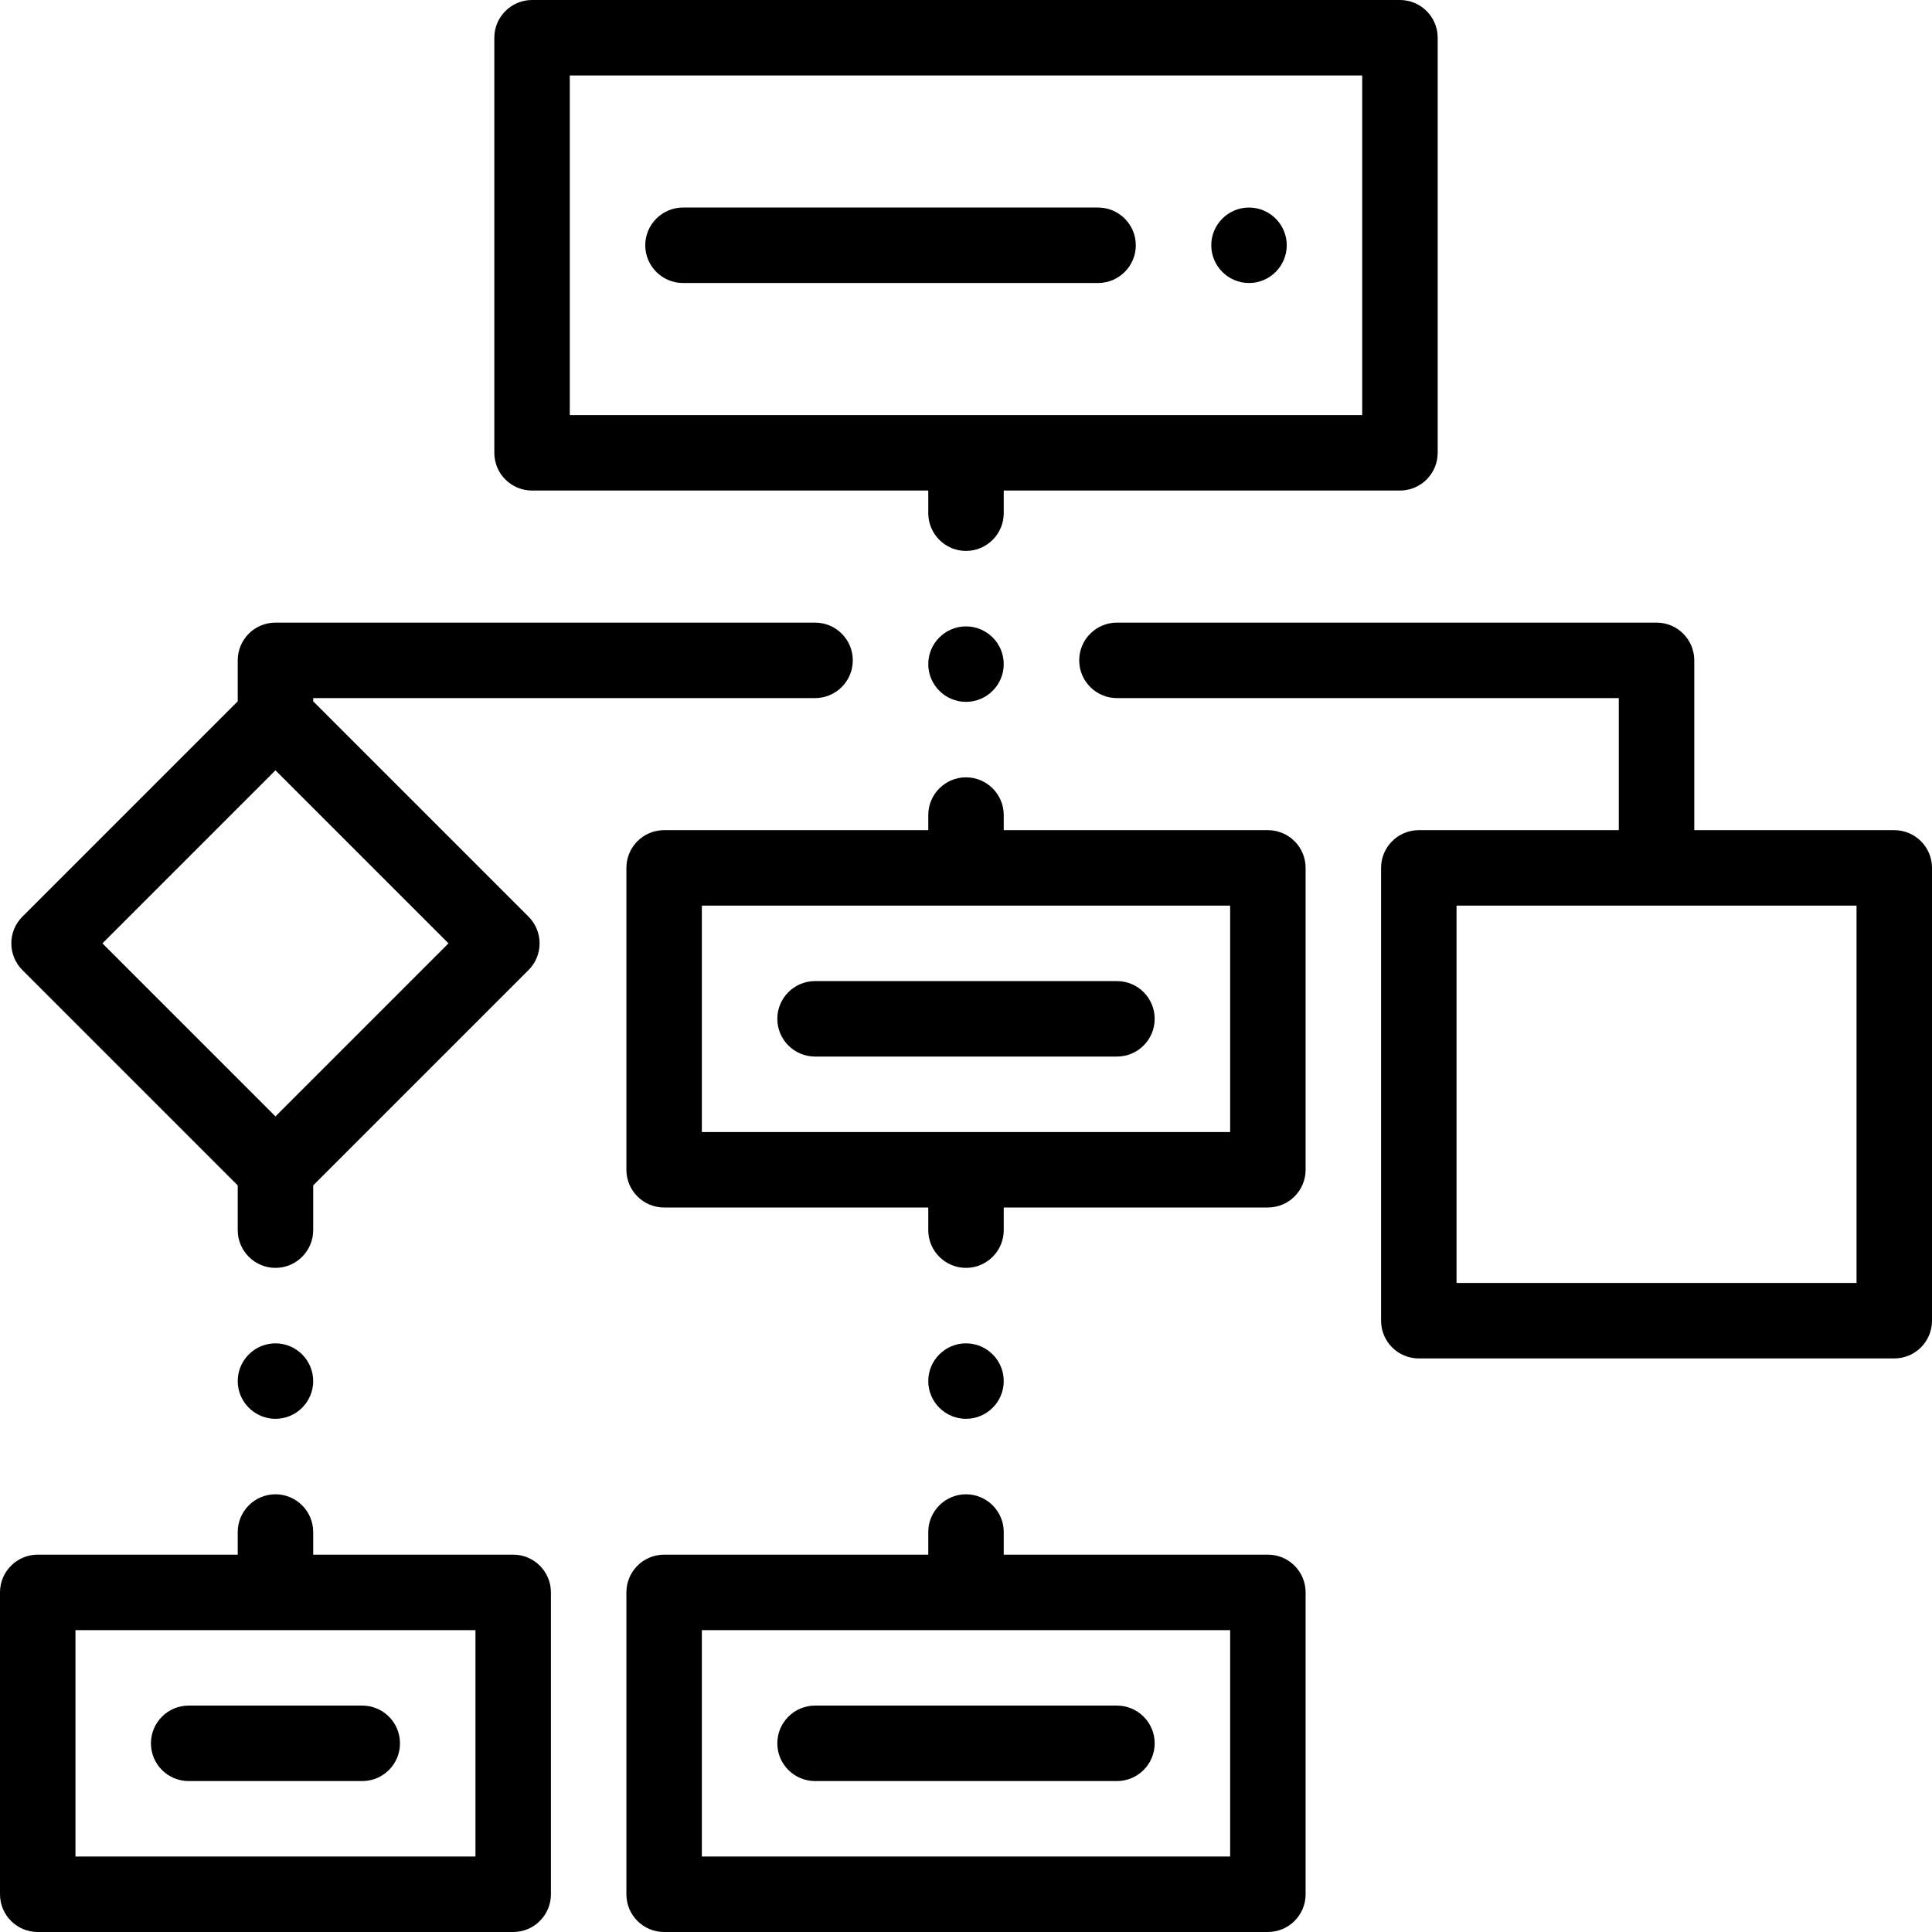 <?xml version="1.0" encoding="iso-8859-1"?>
<!-- Generator: Adobe Illustrator 19.0.0, SVG Export Plug-In . SVG Version: 6.00 Build 0)  -->
<svg version="1.1" id="Capa_1" xmlns="http://www.w3.org/2000/svg" xmlns:xlink="http://www.w3.org/1999/xlink" x="0px" y="0px"
	 viewBox="0 0 512 512" style="enable-background:new 0 0 512 512;" xml:space="preserve">
<g>
	<g>
		<path d="M371,0H141c-5.523,0-10,4.477-10,10v110c0,5.523,4.477,10,10,10h105v6c0,5.51,4.49,10,10,10s10-4.49,10-10v-6h105
			c5.523,0,10-4.477,10-10V10C381,4.477,376.523,0,371,0z M361,110H151V20h210V110z"/>
	</g>
</g>
<g>
	<g>
		<path d="M336,412h-70v-6c0-5.51-4.49-10-10-10s-10,4.49-10,10v6h-70c-5.523,0-10,4.477-10,10v80c0,5.523,4.477,10,10,10h160
			c5.523,0,10-4.477,10-10v-80C346,416.477,341.523,412,336,412z M326,492H186v-60h140V492z"/>
	</g>
</g>
<g>
	<g>
		<path d="M336,220h-70v-4c0-5.51-4.49-10-10-10s-10,4.49-10,10v4h-70c-5.523,0-10,4.477-10,10v80c0,5.523,4.477,10,10,10h70v6
			c0,5.51,4.49,10,10,10s10-4.49,10-10v-6h70c5.523,0,10-4.477,10-10v-80C346,224.477,341.523,220,336,220z M326,300H186v-60h140
			V300z"/>
	</g>
</g>
<g>
	<g>
		<path d="M256,166c-5.51,0-10,4.49-10,10s4.49,10,10,10s10-4.49,10-10S261.51,166,256,166z"/>
	</g>
</g>
<g>
	<g>
		<path d="M256,356c-5.51,0-10,4.49-10,10s4.49,10,10,10s10-4.49,10-10S261.51,356,256,356z"/>
	</g>
</g>
<g>
	<g>
		<path d="M216,165H73c-5.523,0-10,4.477-10,10v10.857L5.929,242.929c-3.905,3.905-3.905,10.237,0,14.143L63,314.143V326
			c0,5.51,4.49,10,10,10s10-4.49,10-10v-11.857l57.071-57.071c3.905-3.905,3.905-10.237,0-14.143L83,185.857V185h133
			c5.523,0,10-4.477,10-10S221.523,165,216,165z M118.858,250L73,295.858L27.142,250L73,204.142L118.858,250z"/>
	</g>
</g>
<g>
	<g>
		<path d="M73,356c-5.51,0-10,4.49-10,10s4.49,10,10,10s10-4.49,10-10S78.51,356,73,356z"/>
	</g>
</g>
<g>
	<g>
		<path d="M136,412H83v-6c0-5.51-4.49-10-10-10s-10,4.49-10,10v6H10c-5.523,0-10,4.477-10,10v80c0,5.523,4.477,10,10,10h126
			c5.523,0,10-4.477,10-10v-80C146,416.477,141.523,412,136,412z M126,492H20v-60h106V492z"/>
	</g>
</g>
<g>
	<g>
		<path d="M502,220h-53v-45c0-5.523-4.477-10-10-10H296c-5.523,0-10,4.477-10,10s4.477,10,10,10h133v35h-53c-5.523,0-10,4.477-10,10
			v120c0,5.523,4.477,10,10,10h126c5.523,0,10-4.477,10-10V230C512,224.477,507.523,220,502,220z M492,340H386V240h106V340z"/>
	</g>
</g>
<g>
	<g>
		<path d="M96,452H50c-5.523,0-10,4.477-10,10s4.477,10,10,10h46c5.523,0,10-4.477,10-10S101.523,452,96,452z"/>
	</g>
</g>
<g>
	<g>
		<path d="M296,452h-80c-5.523,0-10,4.477-10,10s4.477,10,10,10h80c5.523,0,10-4.477,10-10S301.523,452,296,452z"/>
	</g>
</g>
<g>
	<g>
		<path d="M296,260h-80c-5.523,0-10,4.477-10,10s4.477,10,10,10h80c5.523,0,10-4.477,10-10S301.523,260,296,260z"/>
	</g>
</g>
<g>
	<g>
		<path d="M291,55H181c-5.51,0-10,4.49-10,10s4.49,10,10,10h110c5.51,0,10-4.49,10-10S296.51,55,291,55z"/>
	</g>
</g>
<g>
	<g>
		<path d="M331,55c-5.51,0-10,4.49-10,10s4.49,10,10,10s10-4.49,10-10S336.51,55,331,55z"/>
	</g>
</g>
<g>
</g>
<g>
</g>
<g>
</g>
<g>
</g>
<g>
</g>
<g>
</g>
<g>
</g>
<g>
</g>
<g>
</g>
<g>
</g>
<g>
</g>
<g>
</g>
<g>
</g>
<g>
</g>
<g>
</g>
</svg>
